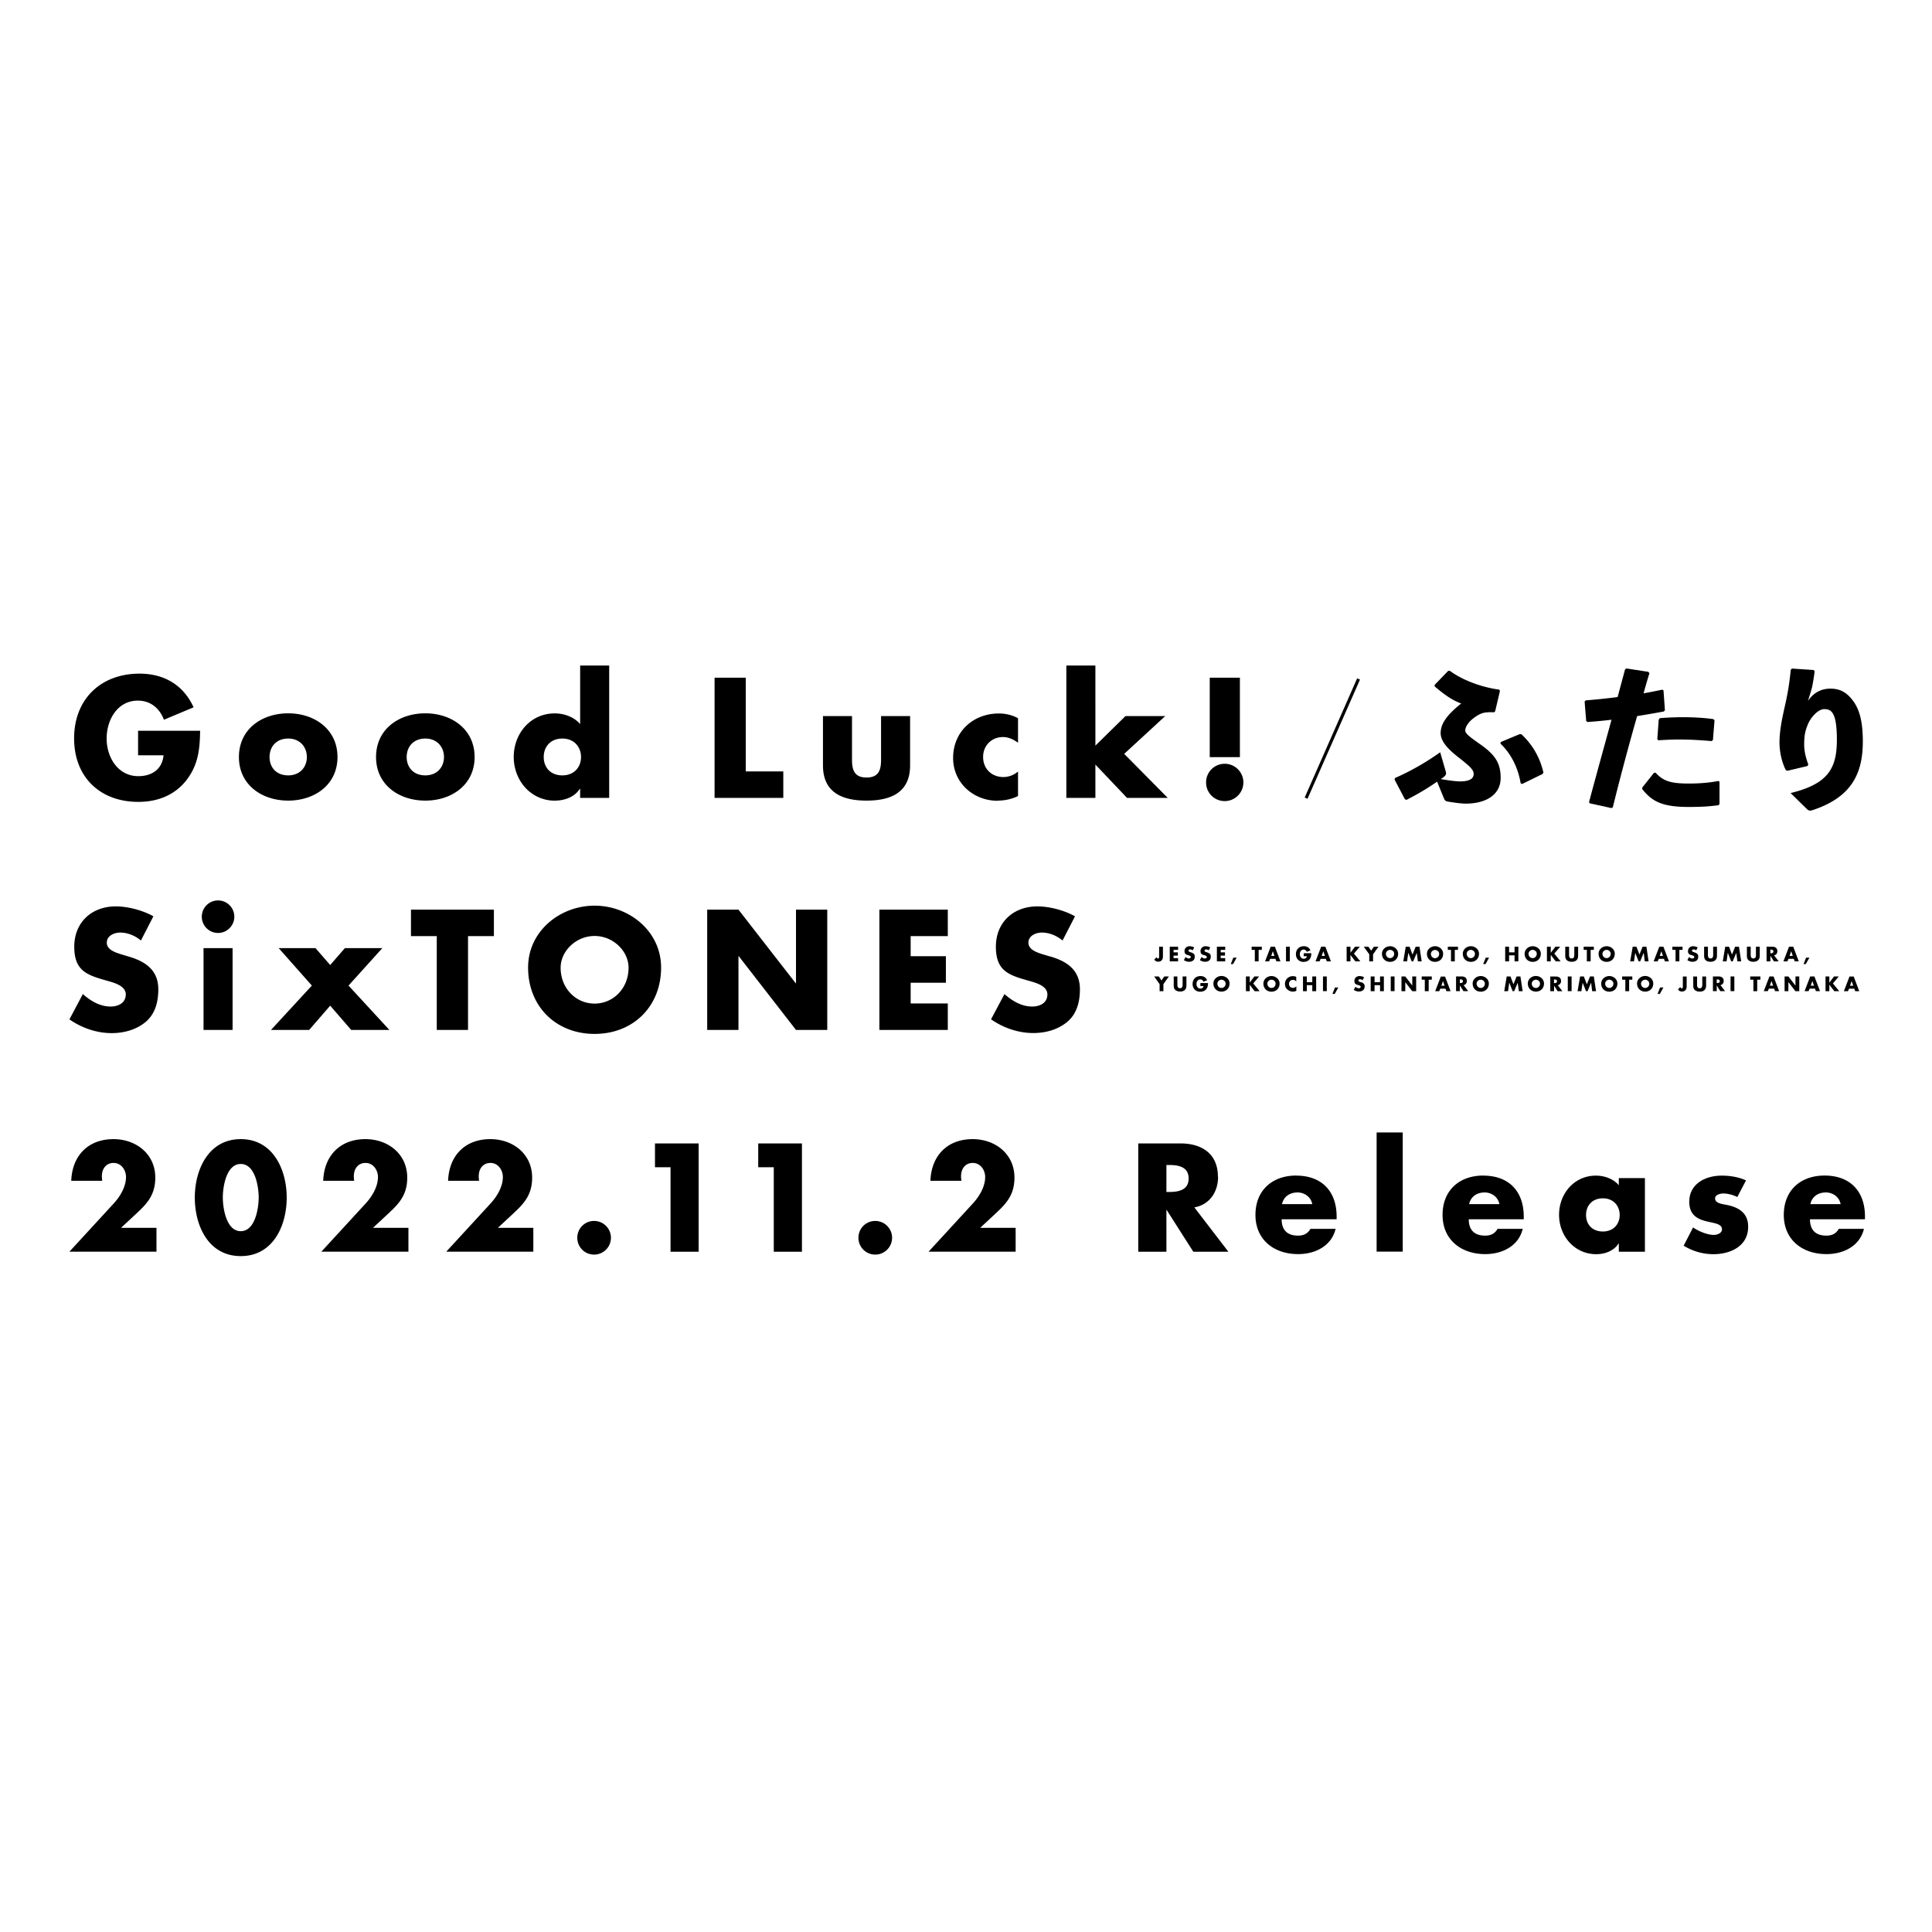 <svg width="807" height="807" viewBox="0 0 807 807" fill="none" xmlns="http://www.w3.org/2000/svg"><path d="M57.671 305.246v10.242h10.64c-.53 5.801-4.872 8.718-10.507 8.718-8.585 0-13.259-7.922-13.259-15.712 0-7.789 4.475-15.843 13.06-15.843 5.27 0 9.049 3.182 10.872 7.988l12.397-5.204c-4.342-9.381-12.33-14.054-22.64-14.054-16.24.033-27.279 10.739-27.279 27.047s11.005 26.517 26.783 26.517c8.386 0 15.777-2.983 20.716-9.844 4.475-6.265 5.005-12.53 5.138-19.855h-25.92zm62.713 29.169c11.005 0 20.584-6.596 20.584-18.197 0-11.602-9.579-18.264-20.584-18.264-11.004 0-20.584 6.596-20.584 18.264 0 11.667 9.646 18.197 20.584 18.197zm0-25.92c4.939 0 7.789 3.546 7.789 7.723 0 4.176-2.85 7.656-7.789 7.656s-7.789-3.314-7.789-7.656 2.85-7.723 7.789-7.723zm57.277 25.92c11.004 0 20.584-6.596 20.584-18.197 0-11.602-9.58-18.264-20.584-18.264-11.005 0-20.584 6.596-20.584 18.264 0 11.667 9.646 18.197 20.584 18.197zm0-25.92c4.939 0 7.789 3.546 7.789 7.723 0 4.176-2.85 7.656-7.789 7.656s-7.789-3.314-7.789-7.656 2.85-7.723 7.789-7.723zm54.194 25.92c4.011 0 8.187-1.525 10.341-4.939h.133v3.812h12.132V278h-12.132v24.462c-2.519-2.983-6.662-4.475-10.607-4.475-10.109 0-17.136 8.386-17.136 18.197 0 9.812 7.126 18.264 17.269 18.264v-.033zm3.049-25.92c4.939 0 7.79 3.546 7.79 7.723 0 4.176-2.851 7.656-7.79 7.656-4.938 0-7.789-3.314-7.789-7.656 0-4.343 2.851-7.723 7.789-7.723zm92.28 13.722h-15.679v-39.146h-13.026v50.216h28.705v-11.07zm52.967-2.518v-20.584H368.02v18.263c0 4.342-1.061 7.392-6.066 7.392s-6.066-3.05-6.066-7.392v-18.263h-12.132v20.584c0 11.269 7.922 14.716 18.198 14.716 10.275 0 18.197-3.447 18.197-14.716zm36.56 14.716c2.917 0 5.867-.597 8.519-1.922V322.25c-1.591 1.459-3.944 2.321-6.066 2.321-5.005 0-8.518-3.481-8.518-8.386 0-4.906 3.679-8.32 8.319-8.32 2.321 0 4.475 1.061 6.265 2.386v-10.242c-2.386-1.326-5.204-1.988-7.988-1.988-10.74 0-19.126 7.59-19.126 18.595 0 10.341 8.453 17.865 18.595 17.865v-.066zm52.869-19.523l17.136-15.778H470.11l-12.562 12.331V278h-12.132v55.288h12.132v-13.922l13.225 13.922h17.004l-18.197-18.396zm41.996 4.143a7.738 7.738 0 00-7.789 7.789 7.738 7.738 0 007.789 7.789c4.342 0 7.789-3.546 7.789-7.789s-3.447-7.789-7.789-7.789zm6.331-35.964h-12.596v33.179h12.596v-33.179zm69.64 51.013c4.541-2.32 8.983-4.939 12.728-7.591l2.785 6.795c.464 1.127.795 1.392 1.723 1.525 2.586.464 5.801.862 7.392.862 8.784 0 14.65-3.878 14.65-10.74 0-5.535-1.723-9.181-7.988-13.656-5.535-3.878-6.795-4.939-6.795-6.264 0-1.061.995-2.984 2.851-4.542 2.32-1.922 4.276-2.85 6.264-2.916.464-.067.928-.067 1.459-.067.53 0 .994 0 1.392.067l.53-.464 1.989-8.453-.265-.596c-5.734-.663-14.518-3.315-20.584-7.79l-.729-.066-5.668 5.867-.066.597c3.811 3.314 7.391 5.866 11.137 7.192-6.862 5.469-8.585 9.049-8.585 12.397 0 3.348 2.917 6.596 7.458 10.11 4.607 3.646 6.331 5.137 6.331 6.927 0 1.989-1.79 3.116-5.668 3.116-1.591 0-4.939-.398-8.121-.995.729-.397 1.127-.662 1.79-1.325.265-.332.464-.531.464-1.061 0-.199-.067-.53-.199-.994l-2.254-7.79c-6.397 4.541-12.993 8.187-18.86 10.74l-.199.662 4.342 8.254.663.199h.033zm48.228-6.596l8.585-4.21.331-.597c-1.525-6.529-4.674-11.733-9.181-15.976l-.73-.066-7.922 3.314-.132.663c4.74 4.409 7.524 10.74 8.452 16.573l.597.266v.033zm27.312-25.921c3.315-.199 6.663-.53 10.044-.928-2.984 10.938-6 21.711-9.381 34.373l.265.53 9.049 1.989.597-.265a1085.026 1085.026 0 0110.176-38.152 481.217 481.217 0 0011.137-1.922l.464-.531-.597-8.319-.53-.265c-2.453.53-5.138 1.06-7.789 1.524.729-2.651 1.591-5.668 2.453-8.386l-.465-.596-9.115-1.392-.596.331-3.116 11.601c-4.077.531-8.386.995-13.325 1.392l-.464.531.663 8.054.53.464v-.033z" fill="#000"/><path d="M692.853 300.572l-.597 8.187.464.464c2.983-.199 5.801-.331 8.519-.331 4.74 0 9.115.265 13.656.663l.597-.398.663-8.254-.465-.53c-3.811-.53-8.12-.795-12.661-.795-3.116 0-6.398.132-9.712.397l-.464.597zm-1.326 22.176l-.663.066-4.873 6.132v.729c3.879 4.674 7.591 7.392 19.258 7.392 5.47 0 8.453-.199 12.596-.729l.398-.531v-9.314l-.531-.265c-3.679.729-8.054 1.061-12.131 1.061-7.591 0-10.74-.929-14.054-4.541zm55.089-.796l8.386-1.989.331-.663c-.861-2.254-1.723-5.204-1.723-8.253 0-3.514.331-5.47 1.392-8.121 1.259-3.315 4.475-6.729 6.994-6.729 2.121 0 3.182.796 4.01 2.652.929 2.121 1.26 5.999 1.26 10.109 0 12.066-3.679 18.463-19.324 22.308l6.861 6.728c.464.398.796.597 1.26.597.331 0 .729-.066 1.259-.265 15.711-5.27 20.783-14.783 20.783-28.572 0-7.392-1.061-12.861-3.945-16.838-2.916-4.011-5.866-5.271-9.645-5.271s-7.06 1.724-9.314 5.138c.729-2.453 1.259-3.944 1.723-5.867.398-1.922.663-3.447 1.061-6.53l-.464-.53-8.983-.597-.53.464c-.597 6.066-1.26 9.712-2.188 13.988-1.325 5.867-2.519 11.27-2.519 16.374 0 4.011.995 8.386 2.652 11.601l.663.266zm-179.727-38.611l-21.915 49.783 1.183.52 21.915-49.782-1.183-.521zM53.727 399.548l-3.314-.995c-2.255-.729-5.801-1.856-5.801-4.806s3.182-4.21 5.602-4.21c3.182 0 6.264 1.326 8.65 3.315l5.205-10.11c-4.475-2.519-10.673-4.143-15.712-4.143-10.043 0-17.335 6.663-17.335 16.838 0 10.176 5.403 11.867 13.59 14.187 2.784.796 7.922 2.055 7.922 5.734 0 3.68-3.248 5.072-6.331 5.072-4.475 0-8.32-2.321-11.601-5.204L29 425.799c5.138 3.58 11.336 5.735 17.667 5.735 5.071 0 10.308-1.392 14.253-4.74 4.01-3.414 5.204-8.519 5.204-13.524 0-8.121-5.403-11.667-12.397-13.722zm37.356-9.845c3.712 0 6.795-3.049 6.795-6.795 0-3.745-3.05-6.795-6.795-6.795s-6.795 3.05-6.795 6.795a6.804 6.804 0 006.795 6.795zm6.066 6.33H85.017v34.174H97.15v-34.174zm49.553 34.174h15.944l-17.071-18.529 14.121-15.645h-15.645l-6.132 7.06-6.132-7.06h-15.38l13.855 15.645-17.07 18.529h15.943l8.784-10.143 8.783 10.143zm48.792 0v-39.179h10.805v-11.071h-34.638v11.071h10.773v39.179h13.06zm52.868-51.907c-14.452 0-27.777 10.64-27.777 25.854 0 16.242 11.668 27.71 27.777 27.71s27.776-11.468 27.776-27.71c0-15.181-13.324-25.854-27.776-25.854zm0 40.902c-7.789 0-14.187-6.331-14.187-14.982 0-6.927 6.398-13.258 14.187-13.258s14.187 6.331 14.187 13.258c0 8.651-6.398 14.982-14.187 14.982zm84.125-8.518h-.133l-23.898-30.727h-13.06v50.25h13.06v-30.793h.132l23.899 30.793h13.059v-50.25h-13.059v30.727zm63.408-19.656v-11.071h-28.572v50.25h28.572v-11.071h-15.512v-8.651H395.1v-11.071h-14.717v-8.386h15.512zm42.793 8.52l-3.315-.995c-2.254-.729-5.801-1.856-5.801-4.806s3.182-4.21 5.602-4.21c3.182 0 6.265 1.326 8.651 3.315l5.204-10.11c-4.475-2.519-10.673-4.143-15.711-4.143-10.043 0-17.336 6.663-17.336 16.838 0 10.176 5.403 11.867 13.59 14.187 2.785.796 7.922 2.055 7.922 5.734 0 3.68-3.248 5.072-6.331 5.072-4.474 0-8.319-2.321-11.601-5.204l-5.602 10.54c5.138 3.58 11.336 5.735 17.667 5.735 5.072 0 10.309-1.393 14.253-4.74 4.011-3.414 5.204-8.519 5.204-13.524 0-8.121-5.403-11.668-12.396-13.723v.034zM57.539 506.345c4.607-4.21 7.325-7.988 7.325-14.452 0-9.844-7.988-16.076-17.468-16.076-10.673 0-17.269 7.027-17.634 17.402h12.96a9.84 9.84 0 01-.165-1.922c0-3.05 1.723-5.536 4.905-5.536 3.182 0 5.171 2.983 5.171 5.867 0 4.143-2.519 8.22-5.17 11.104L29 522.819h36.361v-9.944H50.545l7.027-6.53h-.033zm43.024-30.528c-13.424 0-19.192 12.662-19.192 24.429 0 11.767 5.701 24.429 19.192 24.429 13.49 0 19.192-12.662 19.192-24.429 0-11.767-5.768-24.429-19.192-24.429zm0 38.45c-6.066 0-7.491-9.712-7.491-14.087s1.425-13.988 7.491-13.988 7.491 9.613 7.491 13.988-1.425 14.087-7.491 14.087zm62.215-7.922c4.608-4.21 7.326-7.988 7.326-14.452 0-9.844-7.989-16.076-17.469-16.076-10.673 0-17.269 7.027-17.633 17.402h12.96a9.803 9.803 0 01-.166-1.922c0-3.05 1.724-5.536 4.906-5.536 3.182 0 5.171 2.983 5.171 5.867 0 4.143-2.52 8.22-5.171 11.104l-18.463 20.087h36.362v-9.944h-14.817l7.027-6.53h-.033zm52.172 0c4.608-4.21 7.326-7.988 7.326-14.452 0-9.844-7.989-16.076-17.468-16.076-10.673 0-17.27 7.027-17.634 17.402h12.96a9.803 9.803 0 01-.166-1.922c0-3.05 1.724-5.536 4.906-5.536 3.182 0 5.171 2.983 5.171 5.867 0 4.143-2.519 8.22-5.171 11.104l-18.463 20.087h36.362v-9.944h-14.817l7.027-6.53h-.033zm33.213 3.646a6.989 6.989 0 00-7.027 7.027 6.989 6.989 0 007.027 7.027c3.911 0 7.027-3.182 7.027-7.027s-3.116-7.027-7.027-7.027zm25.423-22.44h6.497v35.301h11.734v-45.245h-18.231v9.944zm43.123 0h6.497v35.301h11.767v-45.245h-18.264v9.944zm48.891 22.44a6.989 6.989 0 00-7.027 7.027 6.989 6.989 0 007.027 7.027c3.911 0 7.027-3.182 7.027-7.027s-3.116-7.027-7.027-7.027zm50.813-3.646c4.608-4.21 7.326-7.988 7.326-14.452 0-9.844-7.989-16.076-17.469-16.076-10.673 0-17.269 7.027-17.633 17.402h12.96a9.803 9.803 0 01-.166-1.922c0-3.05 1.724-5.536 4.906-5.536 3.182 0 5.171 2.983 5.171 5.867 0 4.143-2.52 8.22-5.171 11.104l-18.463 20.087h36.362v-9.944h-14.817l7.027-6.53h-.033zm92.312-14.816c0-9.646-6.762-13.922-15.711-13.922h-17.568v45.245h11.767V505.45h.133l11.104 17.402h14.651l-14.22-18.529c6.43-1.127 9.911-6.53 9.911-12.761l-.067-.033zm-20.385 6.364h-1.127v-11.27h1.127c3.845 0 8.154.729 8.154 5.635s-4.309 5.635-8.154 5.635zm53.101-6.862c-10.011 0-17.038 6.165-17.038 16.44 0 10.276 7.624 16.375 17.833 16.375 7.027 0 13.922-3.315 15.645-10.541h-10.507c-1.194 2.055-2.884 2.817-5.204 2.817-4.508 0-6.828-2.386-6.828-6.828h22.97v-1.127c0-10.507-6.165-17.103-16.871-17.103v-.033zm-5.934 11.932c.663-3.182 3.315-4.872 6.464-4.872 2.95 0 5.635 1.922 6.165 4.872h-12.662.033zm50.416-29.931h-10.905v49.785h10.905v-49.785zm33.677 17.999c-10.011 0-17.038 6.165-17.038 16.44 0 10.276 7.624 16.375 17.833 16.375 7.027 0 13.922-3.315 15.645-10.541h-10.507c-1.193 2.055-2.884 2.817-5.204 2.817-4.508 0-6.828-2.386-6.828-6.828h22.97v-1.127c0-10.507-6.165-17.103-16.871-17.103v-.033zm-5.933 11.932c.662-3.182 3.314-4.872 6.463-4.872 2.95 0 5.635 1.922 6.165 4.872h-12.662.034zm62.513-7.889c-2.287-2.685-5.999-4.011-9.546-4.011-9.115 0-15.413 7.558-15.413 16.375s6.43 16.44 15.546 16.44c3.612 0 7.391-1.392 9.28-4.441h.133v3.414h10.905v-30.76H676.18v3.016-.033zm-6.662 19.324c-4.442 0-7.027-2.983-7.027-6.894s2.585-6.961 7.027-6.961c4.441 0 7.027 3.182 7.027 6.961 0 3.779-2.586 6.894-7.027 6.894zm51.774-11.104c-1.491-.298-4.905-.596-4.905-2.684 0-1.558 2.154-2.089 3.414-2.089 1.856 0 4.209.597 5.867 1.492l3.646-6.961c-3.182-1.425-6.663-1.989-10.143-1.989-6.729 0-13.557 3.348-13.557 10.906 0 5.535 3.414 7.192 6.828 8.087 3.414.895 6.829 1.028 6.829 3.414 0 1.691-2.056 2.354-3.415 2.354-2.684 0-6.43-1.558-8.651-3.116l-3.944 7.624c3.712 2.287 8.021 3.546 12.43 3.546 7.126 0 14.518-3.348 14.518-11.468 0-5.701-3.845-8.088-8.95-9.116h.033zm57.708 4.84c0-10.507-6.165-17.103-16.872-17.103-10.01 0-17.037 6.165-17.037 16.44 0 10.276 7.624 16.375 17.833 16.375 7.027 0 13.921-3.315 15.645-10.541h-10.507c-1.194 2.055-2.884 2.817-5.204 2.817-4.508 0-6.828-2.386-6.828-6.828H779v-1.16zm-22.805-5.171c.663-3.182 3.315-4.872 6.464-4.872 2.95 0 5.635 1.922 6.165 4.872h-12.662.033zm-270.44-103.382v-4.143h-1.591v4.043c0 .332 0 .895-.464.895-.199 0-.464-.265-.63-.53l-.928.961c.365.564.895.895 1.591.895 1.359 0 2.022-.862 2.022-2.154v.033zm6.331.63h-1.889v-1.061h1.79v-1.359h-1.79v-1.028h1.889v-1.325h-3.48v6.132h3.48v-1.359zm4.541.165c-.53 0-1.028-.298-1.425-.629l-.697 1.292c.63.431 1.393.696 2.155.696.63 0 1.26-.165 1.757-.563.497-.431.63-1.028.63-1.657 0-.995-.663-1.426-1.525-1.691l-.398-.132c-.265-.1-.696-.232-.696-.597s.398-.53.696-.53c.398 0 .762.165 1.061.397l.63-1.226a4.256 4.256 0 00-1.923-.497c-1.226 0-2.121.828-2.121 2.055 0 1.226.663 1.458 1.657 1.723.331.1.961.266.961.697 0 .43-.398.629-.762.629v.033zm6.695 0c-.53 0-1.027-.298-1.425-.629l-.696 1.292c.63.431 1.392.696 2.155.696.629 0 1.259-.165 1.756-.563.498-.431.63-1.028.63-1.657 0-.995-.663-1.426-1.525-1.691l-.397-.132c-.266-.1-.696-.232-.696-.597s.397-.53.696-.53c.397 0 .762.165 1.06.397l.63-1.226a4.252 4.252 0 00-1.922-.497c-1.227 0-2.122.828-2.122 2.055 0 1.226.663 1.458 1.658 1.723.331.1.961.266.961.697 0 .43-.398.629-.763.629v.033zm8.453-3.613v-1.325h-3.481v6.132h3.481v-1.359h-1.89v-1.061h1.79v-1.359h-1.79v-1.028h1.89zm2.32 5.934h.961l1.492-2.685h-1.392l-1.061 2.685zm10.043-1.127h1.591v-4.807h1.326v-1.325h-4.243v1.325h1.326v4.807zm6.431-1.061h2.188l.397 1.061h1.691l-2.32-6.132h-1.757l-2.354 6.132h1.691l.431-1.061h.033zm1.094-3.182l.663 1.955H531l.663-1.955zm7.093-1.889h-1.591v6.132h1.591v-6.132zm5.834 6.331c1.027 0 1.922-.365 2.519-1.194.53-.762.597-1.524.63-2.419h-3.182v1.259h1.292c-.066.696-.596 1.061-1.292 1.061-1.061 0-1.624-.961-1.624-1.923 0-.961.53-1.922 1.591-1.922.629 0 1.093.398 1.325.961l1.525-.63c-.53-1.16-1.491-1.723-2.751-1.723-1.989 0-3.315 1.326-3.315 3.314 0 1.989 1.359 3.249 3.282 3.249v-.033zm11.336-.199l-2.32-6.132h-1.757l-2.354 6.132h1.691l.431-1.061h2.187l.398 1.061h1.724zm-3.845-2.288l.663-1.955.663 1.955h-1.326zm16.142 2.288l-2.685-3.249 2.453-2.883h-1.989l-1.923 2.519v-2.519h-1.591v6.132h1.591v-2.685l2.056 2.685h2.088zm5.303 0v-2.95l2.254-3.182h-1.922l-1.127 1.657-1.16-1.657h-1.923l2.287 3.182v2.95h1.591zm7.094.199c1.955 0 3.381-1.393 3.381-3.381 0-1.857-1.625-3.149-3.381-3.149-1.757 0-3.381 1.292-3.381 3.149 0 1.988 1.425 3.381 3.381 3.381zm0-5.005c.961 0 1.723.762 1.723 1.624 0 1.06-.795 1.823-1.723 1.823s-1.724-.763-1.724-1.823c0-.862.796-1.624 1.724-1.624zm12.297-1.326h-1.591L590 398.719l-1.227-3.281h-1.591l-1.027 6.132h1.591l.497-3.547h.033l1.392 3.547h.63l1.492-3.547.464 3.547h1.591l-.928-6.132zm9.878 2.95c0-1.857-1.625-3.149-3.381-3.149-1.757 0-3.381 1.292-3.381 3.149 0 1.988 1.425 3.381 3.381 3.381 1.955 0 3.381-1.393 3.381-3.381zm-3.381 1.856c-.962 0-1.724-.763-1.724-1.823 0-.862.796-1.624 1.724-1.624.928 0 1.723.762 1.723 1.624 0 1.06-.795 1.823-1.723 1.823zm8.253 1.326v-4.807h1.326v-1.325h-4.243v1.325h1.326v4.807h1.591zm10.11-3.182c0-1.857-1.625-3.149-3.381-3.149-1.757 0-3.381 1.292-3.381 3.149 0 1.988 1.425 3.381 3.381 3.381 1.955 0 3.381-1.393 3.381-3.381zm-5.138 0c0-.862.795-1.624 1.723-1.624.929 0 1.724.762 1.724 1.624 0 1.06-.795 1.823-1.724 1.823-.928 0-1.723-.763-1.723-1.823zm7.955 1.624l-1.061 2.685h.962l1.491-2.685h-1.392zm8.121-4.574v6.132h1.624v-2.52h2.287v2.52h1.591v-6.132h-1.591v2.353h-2.287v-2.353h-1.624zm14.883 2.95c0-1.857-1.625-3.149-3.381-3.149-1.757 0-3.381 1.292-3.381 3.149 0 1.988 1.425 3.381 3.381 3.381 1.955 0 3.381-1.393 3.381-3.381zm-5.138 0c0-.862.795-1.624 1.723-1.624.929 0 1.724.762 1.724 1.624 0 1.06-.795 1.823-1.724 1.823-.928 0-1.723-.763-1.723-1.823zm9.281.497h.033l2.055 2.685h2.055l-2.652-3.249 2.453-2.883h-1.989l-1.922 2.519h-.033v-2.519h-1.591v6.132h1.591v-2.685zm8.784 2.85c.729 0 1.524-.165 2.021-.696.597-.596.63-1.392.63-2.154v-3.447h-1.591v3.248c0 .795-.066 1.657-1.094 1.657-1.027 0-1.093-.862-1.093-1.657v-3.248h-1.591v3.447c0 .795 0 1.558.629 2.154.497.497 1.326.696 2.022.696h.067zm6.297-.165h1.591v-4.807h1.326v-1.325h-4.242v1.325h1.325v4.807zm11.668-3.182c0-1.857-1.625-3.149-3.381-3.149-1.757 0-3.381 1.292-3.381 3.149 0 1.988 1.425 3.381 3.381 3.381 1.955 0 3.381-1.393 3.381-3.381zm-5.138 0c0-.862.795-1.624 1.724-1.624.928 0 1.723.762 1.723 1.624 0 1.06-.795 1.823-1.723 1.823-.929 0-1.724-.763-1.724-1.823zm13.689-.365l1.426 3.547h.629l1.459-3.547h.033l.431 3.547h1.591l-.895-6.132h-1.591l-1.326 3.281-1.259-3.281h-1.558l-1.061 6.132h1.591l.53-3.547zm10.044-2.585l-2.354 6.132h1.691l.431-1.061h2.187l.398 1.061h1.691l-2.321-6.132h-1.756.033zm.199 3.844l.663-1.955.663 1.955h-1.326zm8.187 2.288v-4.807h1.326v-1.325h-4.243v1.325h1.326v4.807h1.591zm5.469-1.194c-.53 0-1.028-.298-1.425-.629l-.696 1.292c.629.431 1.392.696 2.154.696.63 0 1.26-.165 1.757-.563.497-.431.63-1.028.63-1.657 0-.995-.663-1.426-1.525-1.691l-.398-.132c-.265-.1-.696-.232-.696-.597s.398-.53.696-.53c.398 0 .763.165 1.061.397l.63-1.226a4.256 4.256 0 00-1.923-.497c-1.226 0-2.121.828-2.121 2.055 0 1.226.663 1.458 1.657 1.723.332.1.961.266.961.697 0 .43-.397.629-.762.629v.033zm9.612.663c.597-.596.63-1.392.63-2.154v-3.447h-1.591v3.248c0 .795-.066 1.657-1.094 1.657-1.027 0-1.093-.862-1.093-1.657v-3.248h-1.592v3.447c0 .795.001 1.558.63 2.154.497.497 1.326.696 2.022.696.696 0 1.525-.165 2.022-.696h.066zm5.138-3.016h.033l1.392 3.547h.63l1.492-3.547.464 3.547h1.591l-.929-6.132h-1.591l-1.325 3.281-1.227-3.281h-1.591l-1.027 6.132h1.591l.497-3.547zm12.728 3.016c.597-.596.63-1.392.63-2.154v-3.447h-1.591v3.248c0 .795-.066 1.657-1.094 1.657-1.027 0-1.094-.862-1.094-1.657v-3.248h-1.591v3.447c0 .795 0 1.558.63 2.154.497.497 1.326.696 2.022.696.696 0 1.525-.165 2.022-.696h.066zm5.071-1.823l1.492 2.354h1.989l-1.923-2.52c.862-.165 1.359-.895 1.359-1.723 0-1.326-.928-1.889-2.121-1.889h-2.387v6.132h1.591v-2.354zm0-2.552h.166c.531 0 1.094.099 1.094.762s-.597.763-1.094.763h-.166v-1.525zm7.591 3.845h2.188l.397 1.061h1.691l-2.32-6.132h-1.757l-2.353 6.132h1.69l.431-1.061h.033zm1.094-3.182l.663 1.955h-1.326l.663-1.955zm6.231 2.685l-1.06 2.685h.928l1.525-2.685h-1.393zm-268.451 14.021v-2.95l2.287-3.215h-1.923l-1.16 1.69-1.127-1.69h-1.922l2.254 3.215v2.95h1.591zm5.9-6.165h-1.591v3.447c0 .795 0 1.558.63 2.154.497.498 1.326.696 2.022.696.696 0 1.524-.165 2.022-.696.596-.596.629-1.392.629-2.154v-3.447h-1.591v3.248c0 .796-.066 1.657-1.093 1.657-1.028 0-1.094-.861-1.094-1.657v-3.248h.066zm9.579 6.362c1.028 0 1.923-.364 2.52-1.193.53-.762.596-1.525.629-2.419H501.4v1.259h1.293c-.066.696-.597 1.061-1.293 1.061-1.06 0-1.624-.961-1.624-1.923 0-.961.53-1.922 1.591-1.922.63 0 1.094.398 1.326.961l1.525-.63c-.531-1.16-1.492-1.723-2.751-1.723-1.989 0-3.315 1.326-3.315 3.314 0 1.989 1.359 3.249 3.281 3.249v-.034zm8.784-6.562c-1.757 0-3.381 1.293-3.381 3.149 0 1.989 1.425 3.381 3.381 3.381 1.956 0 3.381-1.392 3.381-3.381 0-1.856-1.624-3.149-3.381-3.149zm0 5.006c-.961 0-1.724-.763-1.724-1.823 0-.862.796-1.625 1.724-1.625.928 0 1.724.763 1.724 1.625 0 1.06-.796 1.823-1.724 1.823zm13.259-1.889l2.452-2.917h-1.988l-1.923 2.552v-2.552h-1.591v6.165h1.591v-2.685l2.055 2.685h2.088l-2.684-3.248zm7.623 3.445c1.956 0 3.381-1.392 3.381-3.38 0-1.857-1.624-3.149-3.381-3.149-1.757 0-3.381 1.292-3.381 3.149 0 1.988 1.425 3.38 3.381 3.38zm0-5.005c.961 0 1.724.763 1.724 1.625 0 1.06-.796 1.823-1.724 1.823-.928 0-1.724-.763-1.724-1.823 0-.862.796-1.625 1.724-1.625zm8.949 4.973c.498 0 .895-.132 1.426-.298v-1.922a1.87 1.87 0 01-1.392.663c-.995 0-1.658-.697-1.658-1.658s.663-1.69 1.624-1.69c.564 0 1.061.232 1.393.663v-1.923a3.705 3.705 0 00-1.459-.298c-.862 0-1.723.364-2.353.994-.597.597-.895 1.392-.895 2.254 0 .928.298 1.724.994 2.32.63.564 1.459.895 2.287.895h.033zm9.712-.165v-6.165h-1.624v2.386h-2.287v-2.386h-1.591v6.165h1.591v-2.519h2.287v2.519h1.624zm4.442-6.165h-1.591V414h1.591v-6.132zm2.354 7.29h.961l1.491-2.684h-1.392l-1.06 2.684zm11.932-4.872l-.398-.133c-.265-.099-.696-.232-.696-.596 0-.365.398-.53.696-.53.398 0 .763.165 1.061.397l.63-1.226a4.256 4.256 0 00-1.923-.497c-1.226 0-2.121.828-2.121 2.055 0 1.226.663 1.458 1.657 1.723.332.1.961.266.961.696 0 .431-.397.63-.762.63-.53 0-1.027-.298-1.425-.63l-.696 1.293c.63.431 1.392.696 2.154.696.63 0 1.26-.166 1.757-.563.497-.431.63-1.028.63-1.658 0-.994-.663-1.425-1.525-1.69v.033zm7.955 3.747h1.591v-6.165h-1.591v2.386h-2.287v-2.386h-1.624v6.165h1.624v-2.519h2.287v2.519zm6.066-6.165h-1.591V414h1.591v-6.132zm7.392 3.778l-2.917-3.778h-1.591v6.165h1.591v-3.779l2.917 3.779h1.624v-6.165h-1.624v3.778zm3.944-2.419h1.293v4.806h1.624v-4.806h1.293v-1.359h-4.21v1.359zm10.375 4.805h1.69l-2.32-6.132h-1.757l-2.353 6.132h1.69l.431-1.061h2.188l.398 1.061h.033zm-2.155-2.287l.663-1.956.663 1.956h-1.326zm7.723-.099L611.28 414h1.989l-1.923-2.519c.862-.166 1.359-.895 1.359-1.724 0-1.326-.928-1.889-2.121-1.889h-2.387V414h1.591v-2.354zm0-2.552h.166c.53 0 1.094.1 1.094.762 0 .663-.597.763-1.094.763h-.166v-1.525zm8.718 5.136c1.955 0 3.381-1.392 3.381-3.38 0-1.857-1.625-3.149-3.381-3.149-1.757 0-3.381 1.292-3.381 3.149 0 1.988 1.425 3.38 3.381 3.38zm0-5.005c.961 0 1.723.763 1.723 1.625 0 1.06-.795 1.823-1.723 1.823s-1.724-.763-1.724-1.823c0-.862.796-1.625 1.724-1.625zm11.402 4.808l.497-3.547h.034l1.392 3.547h.63l1.491-3.547.464 3.547h1.591l-.928-6.165h-1.591l-1.326 3.281-1.226-3.281h-1.591l-1.028 6.165h1.591zm11.635-6.365c-1.757 0-3.381 1.293-3.381 3.149 0 1.989 1.425 3.381 3.381 3.381 1.955 0 3.38-1.392 3.38-3.381 0-1.856-1.624-3.149-3.38-3.149zm0 5.006c-.962 0-1.724-.763-1.724-1.823 0-.862.795-1.625 1.724-1.625.928 0 1.723.763 1.723 1.625 0 1.06-.795 1.823-1.723 1.823zm9.148-1.161c.861-.166 1.359-.895 1.359-1.724 0-1.326-.928-1.889-2.122-1.889h-2.386v6.132h1.591v-2.353l1.491 2.353h1.989l-1.922-2.519zm-1.426-.862h-.165v-1.525h.165c.531 0 1.094.1 1.094.763s-.596.762-1.094.762zm7.193-2.783h-1.591V414h1.591v-6.132zm4.077 6.165l.531-3.547 1.425 3.547h.63l1.458-3.547h.033l.431 3.547h1.624l-.928-6.165h-1.591l-1.326 3.281-1.259-3.281h-1.558l-1.061 6.165h1.591zm11.668.197c1.955 0 3.381-1.392 3.381-3.38 0-1.857-1.625-3.149-3.381-3.149-1.757 0-3.381 1.292-3.381 3.149 0 1.988 1.425 3.38 3.381 3.38zm0-5.005c.961 0 1.723.763 1.723 1.625 0 1.06-.795 1.823-1.723 1.823s-1.724-.763-1.724-1.823c0-.862.796-1.625 1.724-1.625zm8.286 4.808v-4.806h1.326v-1.359h-4.242v1.359h1.325v4.806h1.591zm6.696-6.365c-1.757 0-3.381 1.293-3.381 3.149 0 1.989 1.425 3.381 3.381 3.381 1.956 0 3.381-1.392 3.381-3.381 0-1.856-1.624-3.149-3.381-3.149zm0 5.006c-.961 0-1.724-.763-1.724-1.823 0-.862.796-1.625 1.724-1.625.928 0 1.723.763 1.723 1.625 0 1.06-.795 1.823-1.723 1.823zm5.171 2.484h.961l1.491-2.684h-1.392l-1.06 2.684zm12.164-3.115V407.9h-1.591v4.044c0 .331 0 .895-.464.895-.199 0-.464-.265-.63-.531l-.928.962c.365.563.895.895 1.591.895 1.359 0 2.022-.862 2.022-2.155v.033zm5.469 2.155c.73 0 1.525-.166 2.022-.696.597-.597.63-1.393.63-2.155V407.9h-1.591v3.248c0 .796-.066 1.658-1.094 1.658-1.027 0-1.094-.862-1.094-1.658V407.9h-1.591v3.447c0 .796 0 1.558.63 2.155.497.497 1.326.696 2.022.696h.066zm5.503-6.33V414h1.591v-2.354l1.491 2.354h1.989l-1.923-2.519c.862-.166 1.359-.895 1.359-1.724 0-1.326-.928-1.889-2.121-1.889h-2.386zm2.85 1.988c0 .663-.596.763-1.094.763h-.165v-1.525h.165c.531 0 1.094.1 1.094.762zm6.099-1.988h-1.591V414h1.591v-6.132zm6.63 1.359h1.325v4.806h1.591v-4.806h1.326v-1.359h-4.242v1.359zm8.021-1.359L736.739 414h1.69l.431-1.061h2.188l.397 1.061h1.691l-2.321-6.132h-1.756.033zm.199 3.845l.663-1.956.663 1.956h-1.326zm10.673-.067h-.033l-2.917-3.778h-1.591v6.165h1.591v-3.779h.033l2.917 3.779h1.591v-6.165h-1.591v3.778zm5.966 1.293h2.188l.398 1.061h1.69l-2.32-6.132h-1.757L753.776 414h1.69l.431-1.061h.033zm1.094-3.182l.663 1.956h-1.326l.663-1.956zm5.502-1.889v6.165h1.591v-2.685h.034l2.055 2.685h2.055l-2.652-3.248 2.453-2.917h-1.989l-1.922 2.552h-.034v-2.552h-1.591zm7.69 6.164h1.69l.431-1.061h2.188l.398 1.061h1.69l-2.32-6.132h-1.757l-2.353 6.132h.033zm3.215-4.243l.663 1.956h-1.326l.663-1.956z" fill="#000"/></svg>